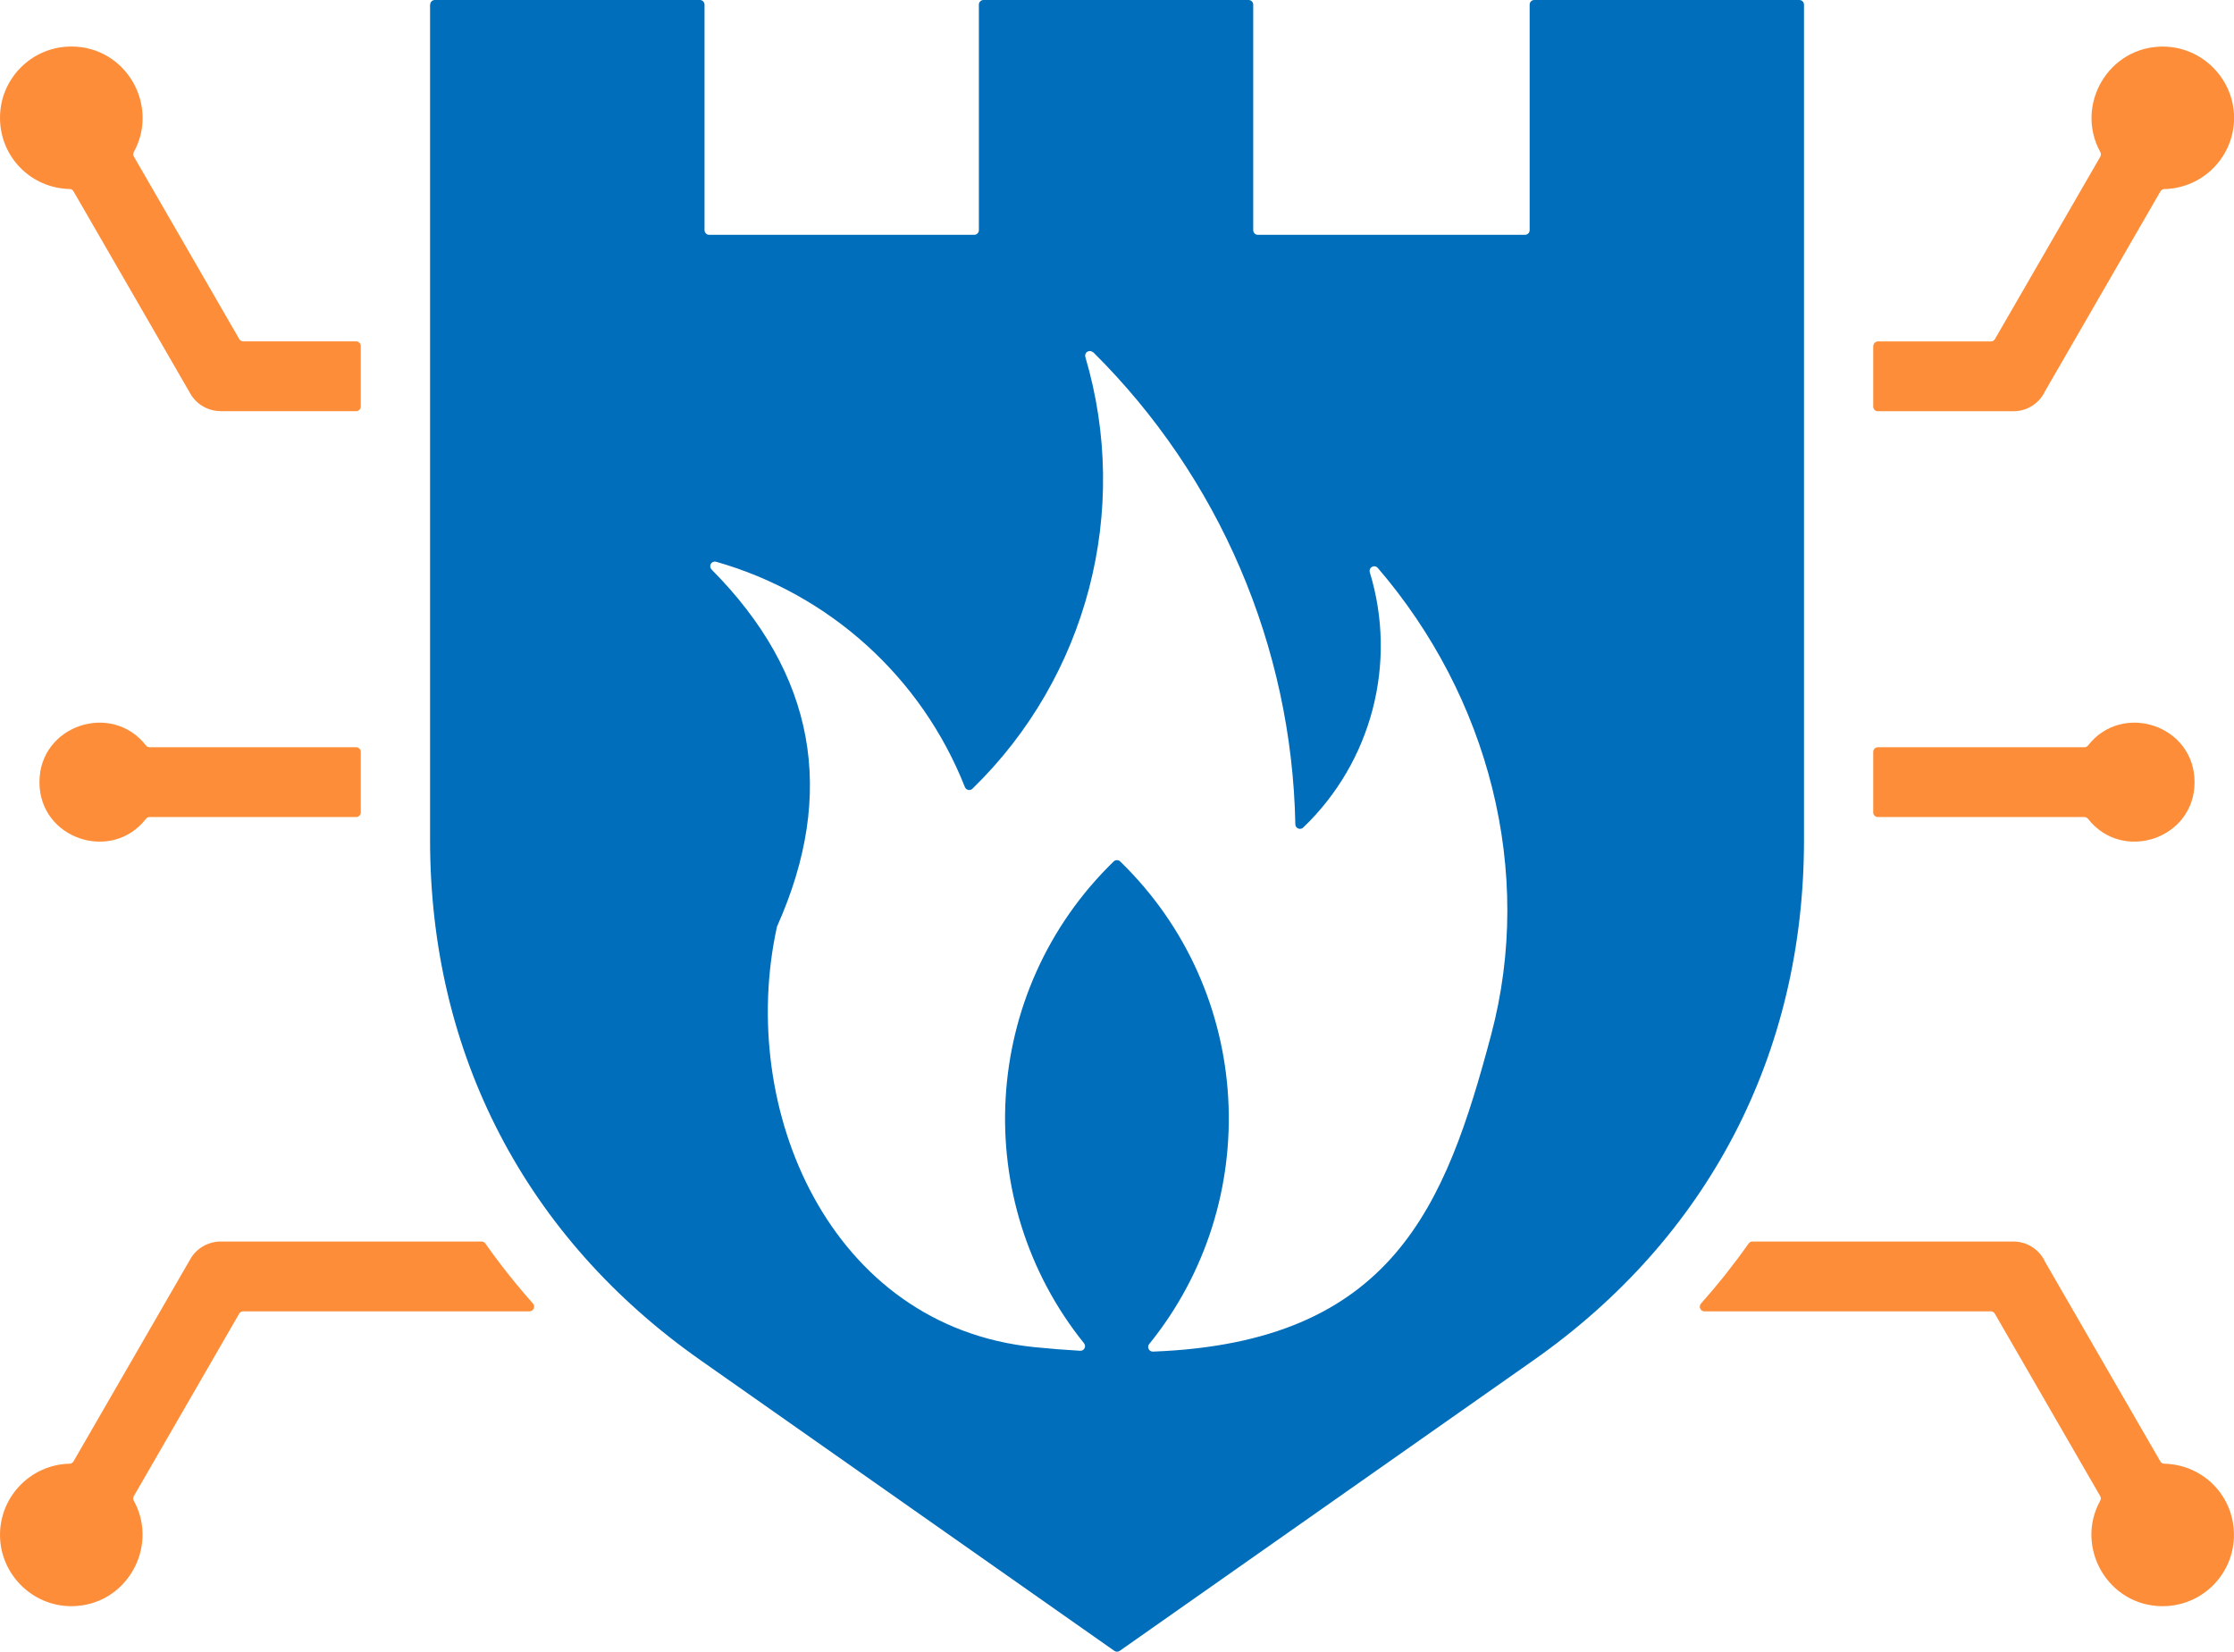 <?xml version="1.0" encoding="UTF-8"?> <svg xmlns="http://www.w3.org/2000/svg" id="uuid-c37db04e-5b80-495d-81ed-36ed05c847a4" viewBox="0 0 374.99 277.3"><defs><style>.uuid-4c66eac7-2f8d-4c48-a18b-b282937df071{fill:#fd8d38;}.uuid-4c66eac7-2f8d-4c48-a18b-b282937df071,.uuid-47e22ebe-b7e4-4e09-9bfe-5eab8c981153{fill-rule:evenodd;}.uuid-47e22ebe-b7e4-4e09-9bfe-5eab8c981153{fill:#006ebb;}</style></defs><g id="uuid-8a7045c9-e038-4786-8a81-03e599a63c43"><path class="uuid-47e22ebe-b7e4-4e09-9bfe-5eab8c981153" d="M183.49,59.12c21.17,20.99,33.36,49.42,33.94,79.26,0,.32.19.59.48.71.29.12.61.06.84-.16,11.55-11.06,15.82-27.67,11.18-42.85-.11-.36.04-.73.37-.91.33-.18.72-.11.97.18,18.53,21.55,26.36,50.87,19.01,78.44-7.65,28.69-16.51,51.59-56.74,53.12-.31.01-.59-.15-.73-.43-.14-.28-.11-.6.09-.84,19.31-23.84,17.69-59.11-4.87-81.02-.3-.29-.79-.29-1.09,0-22.52,21.87-24.18,57.05-4.99,80.88.2.25.23.57.09.85-.14.28-.42.44-.74.42-2.46-.14-5.02-.34-7.68-.61-34.3-3.49-49.93-39.93-43.21-70.54.01-.05.03-.1.05-.15,10.01-22.42,6.34-42.37-11.02-59.86-.25-.26-.3-.64-.12-.95.18-.31.54-.45.89-.35,19.01,5.41,34.47,19.38,41.75,37.82.1.25.3.42.56.48.26.06.52-.02.71-.2,19.32-18.8,26.57-46.74,18.95-72.48-.1-.35.04-.71.35-.89.31-.18.69-.14.95.12h0ZM72.19.78v140.25c0,35.86,16.03,66.7,45.37,87.31l69.49,48.81c.27.19.62.19.9,0l69.49-48.81c29.34-20.61,45.37-51.45,45.37-87.31V.78c0-.43-.35-.78-.78-.78h-44.49c-.43,0-.78.35-.78.78v37.86c0,.43-.35.78-.78.78h-44.84c-.43,0-.78-.35-.78-.78V.78c0-.43-.35-.78-.78-.78h-44.49c-.43,0-.78.35-.78.78v37.86c0,.43-.35.78-.78.78h-44.49c-.43,0-.78-.35-.78-.78V.78c0-.43-.35-.78-.78-.78h-44.49c-.43,0-.78.35-.78.78Z"></path><path class="uuid-4c66eac7-2f8d-4c48-a18b-b282937df071" d="M314.43,58.1v10.16c0,.43.35.78.78.78h22.76c2.36,0,4.39-1.39,5.32-3.39.01-.02.02-.04.03-.06l19.32-33.46c.14-.24.38-.38.66-.39,6.5-.15,11.7-5.44,11.7-11.96s-5.36-11.96-11.96-11.96c-9.2,0-14.8,9.9-10.49,17.71.14.25.13.52,0,.77l-17.69,30.63c-.14.25-.39.39-.68.39h-18.95c-.43,0-.78.35-.78.78Z"></path><path class="uuid-4c66eac7-2f8d-4c48-a18b-b282937df071" d="M368.37,131.31c0-9.56-12.13-13.55-17.88-6.16-.15.2-.37.3-.62.3h-34.66c-.43,0-.78.35-.78.78v10.16c0,.43.35.78.78.78h34.66c.25,0,.46.11.62.3,5.75,7.39,17.88,3.4,17.88-6.16Z"></path><path class="uuid-4c66eac7-2f8d-4c48-a18b-b282937df071" d="M337.97,208.43h-43.81c-.26,0-.49.12-.64.33-2.46,3.49-5.13,6.85-8,10.09-.21.24-.26.55-.13.84.13.29.4.46.71.46h48.06c.29,0,.53.14.68.39l17.69,30.63c.14.24.14.52,0,.77-4.31,7.81,1.29,17.71,10.49,17.71,6.61,0,11.96-5.36,11.96-11.96s-5.19-11.81-11.7-11.96c-.28,0-.52-.15-.66-.39l-19.32-33.46s-.02-.04-.03-.06c-.93-2-2.96-3.39-5.32-3.39Z"></path><path class="uuid-4c66eac7-2f8d-4c48-a18b-b282937df071" d="M89.47,218.85c-2.87-3.23-5.54-6.6-8-10.09-.15-.21-.38-.33-.64-.33h-43.81c-2.02.02-3.98,1.06-5.06,2.93l-19.62,33.98c-.14.24-.38.38-.66.39-6.47.15-11.68,5.44-11.68,11.96s5.36,11.96,11.96,11.96c9.2,0,14.79-9.89,10.5-17.7-.14-.25-.13-.52,0-.77l17.69-30.64c.14-.25.39-.39.68-.39h48.05c.31,0,.58-.17.71-.46.13-.29.08-.6-.13-.84Z"></path><path class="uuid-4c66eac7-2f8d-4c48-a18b-b282937df071" d="M25.12,137.17h34.66c.43,0,.78-.35.78-.78v-10.16c0-.43-.35-.78-.78-.78H25.12c-.25,0-.46-.11-.62-.3-5.75-7.39-17.88-3.4-17.88,6.16s12.13,13.55,17.88,6.16c.15-.2.37-.3.62-.3Z"></path><path class="uuid-4c66eac7-2f8d-4c48-a18b-b282937df071" d="M37.02,69.03h22.76c.43,0,.78-.35.78-.78v-10.16c0-.43-.35-.78-.78-.78h-18.94c-.29,0-.53-.14-.68-.39l-17.69-30.64c-.14-.24-.14-.52,0-.77,4.3-7.82-1.3-17.7-10.5-17.7C5.36,7.81,0,13.17,0,19.77s5.21,11.81,11.68,11.96c.28,0,.52.15.66.39l19.62,33.98c1.08,1.87,3.04,2.91,5.06,2.92h0Z"></path></g></svg> 